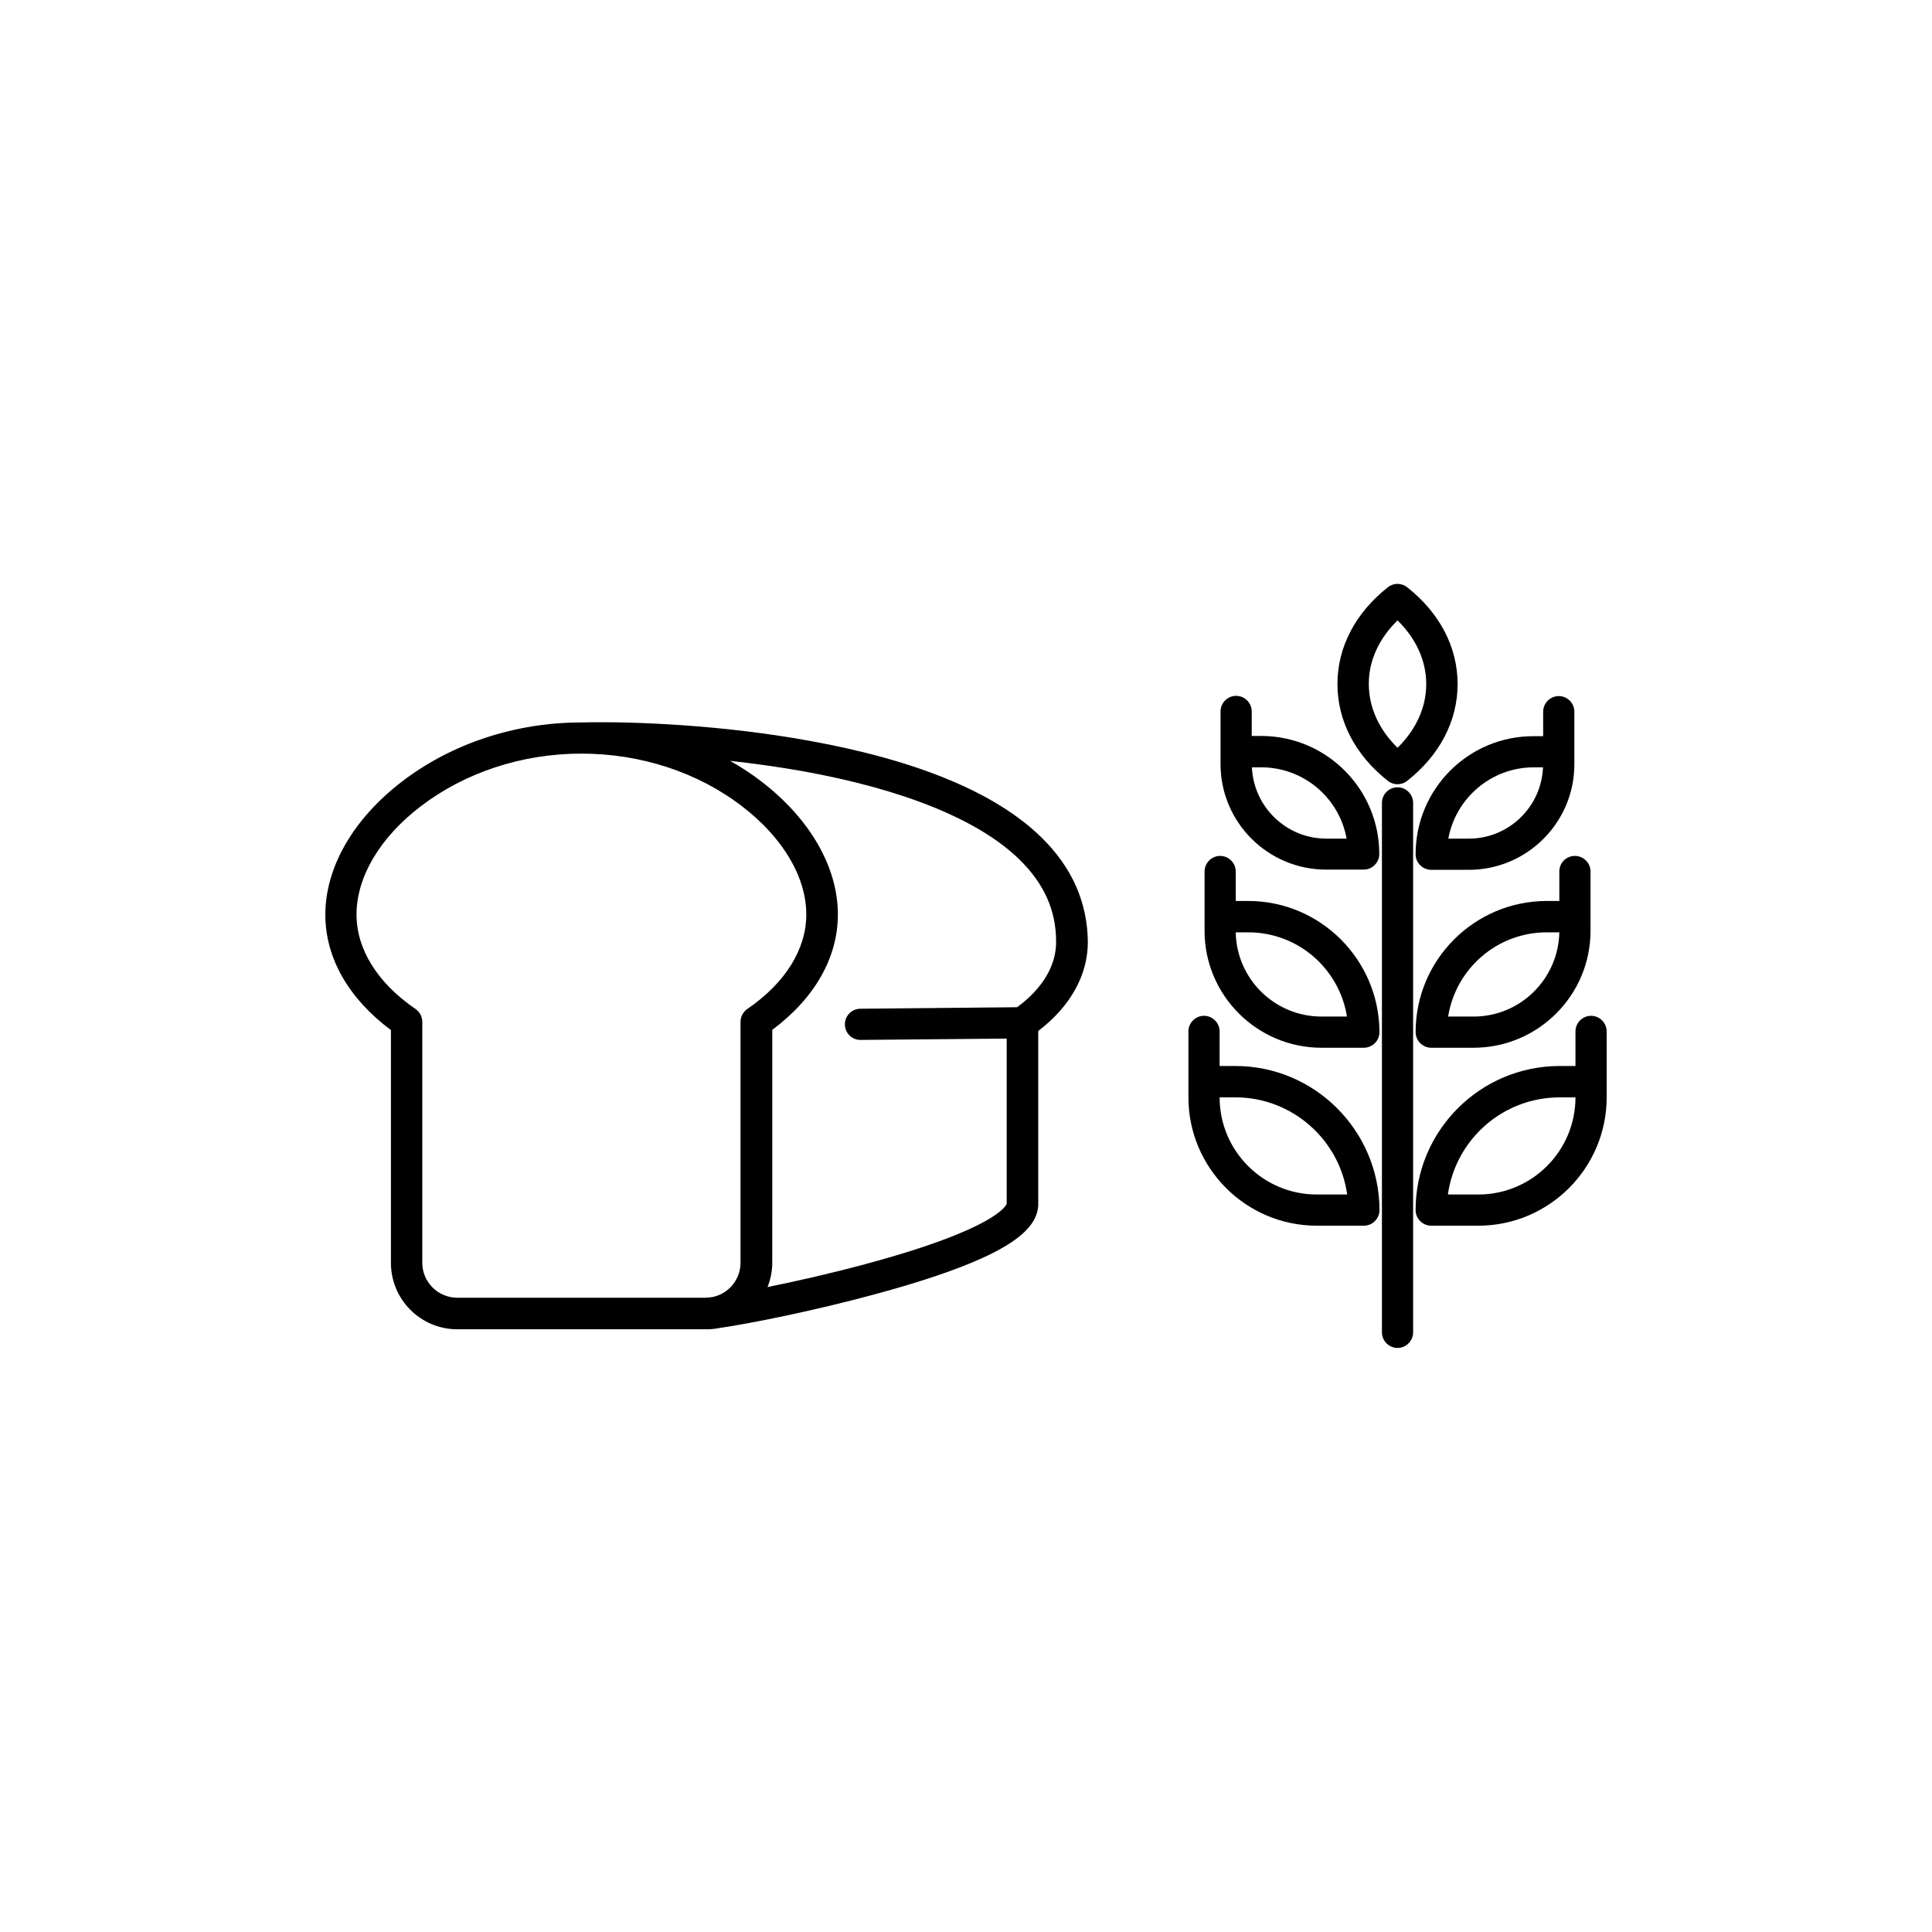 <?xml version="1.0" encoding="UTF-8"?>
<!-- Uploaded to: SVG Repo, www.svgrepo.com, Generator: SVG Repo Mixer Tools -->
<svg fill="#000000" width="800px" height="800px" version="1.1" viewBox="144 144 512 512" xmlns="http://www.w3.org/2000/svg">
 <g>
  <path d="m419.95 365.89c-12.043-11.789-32.797-20.402-61.566-25.594-22.52-4.082-45.949-5.188-60.355-4.836-17.48 0-34.359 5.594-47.508 15.668-12.898 9.875-20.305 22.723-20.305 35.266 0 11.438 6.144 22.219 17.383 30.582v61.715c0 9.672 7.859 17.582 17.582 17.582h65.898 0.301c1.16 0 2.266-0.152 3.375-0.352 7.707-1.109 24.988-4.535 41.262-8.969 11.738-3.176 21.211-6.348 28.113-9.473 10.027-4.535 14.762-8.969 15.012-14.008v-0.203-46.047c8.465-6.449 13.148-14.762 13.148-23.578-0.098-10.523-4.227-19.844-12.34-27.754zm-164.04 112.75v-63.836c0-1.359-0.656-2.621-1.812-3.426-10.078-6.902-15.617-15.82-15.617-25.039 0-9.926 6.195-20.402 17.027-28.668 11.738-8.969 26.852-13.957 42.57-13.957s30.832 4.938 42.57 13.957c10.832 8.312 17.027 18.742 17.027 28.668 0 9.219-5.543 18.137-15.617 25.039-1.109 0.754-1.812 2.066-1.812 3.426v63.832c0 4.434-3.125 8.16-7.305 9.07-0.957 0.152-1.613 0.203-1.965 0.203h-65.797c-5.09 0-9.27-4.133-9.27-9.27zm157.64-67.715-41.562 0.402c-2.266 0-4.133 1.914-4.082 4.18 0 2.266 1.863 4.082 4.133 4.082h0.051l38.691-0.352v43.781c-0.152 0.402-2.672 6.648-37.586 16.02-9.117 2.469-18.34 4.535-25.797 6.047 0.805-2.016 1.258-4.18 1.258-6.449l0.004-61.715c11.234-8.363 17.383-19.145 17.383-30.582 0-12.543-7.406-25.391-20.305-35.266-2.621-2.016-5.391-3.828-8.262-5.441 6.398 0.707 12.949 1.613 19.398 2.769 26.754 4.836 46.551 12.898 57.281 23.375 6.551 6.398 9.723 13.504 9.723 21.766 0.051 6.352-3.629 12.445-10.328 17.383z"/>
  <path d="m519.15 370.38c0 2.266 1.863 4.133 4.133 4.133h9.977c15.418 0 27.961-12.543 27.961-27.961v-13.953c0-2.266-1.863-4.133-4.133-4.133-2.266 0-4.133 1.863-4.133 4.133v6.5h-2.519c-17.277-0.055-31.285 14-31.285 31.281zm14.109-4.133h-5.441c1.965-10.73 11.387-18.895 22.621-18.895h2.469c-0.406 10.48-9.07 18.895-19.648 18.895z"/>
  <path d="m557.24 374.96v7.809h-3.324c-19.145 0-34.762 15.566-34.762 34.762 0 2.266 1.863 4.133 4.133 4.133h11.234c17.078 0 30.984-13.906 30.984-30.984v-15.719c0-2.266-1.863-4.133-4.133-4.133-2.32 0-4.133 1.812-4.133 4.133zm-22.723 38.438h-6.75c2.016-12.645 12.949-22.32 26.148-22.32h3.324c-0.254 12.348-10.328 22.32-22.723 22.32z"/>
  <path d="m565.65 413.2c-2.266 0-4.133 1.863-4.133 4.133v9.168h-4.18c-21.059 0-38.188 17.129-38.188 38.188 0 2.266 1.863 4.133 4.133 4.133h12.496c18.742 0 34.008-15.266 34.008-34.008v-17.48c-0.008-2.269-1.871-4.133-4.137-4.133zm-4.133 21.613c0 14.207-11.539 25.746-25.746 25.746h-8.062c2.016-14.508 14.508-25.746 29.625-25.746z"/>
  <path d="m478.24 339.04h-2.519v-6.5c0-2.266-1.863-4.133-4.133-4.133-2.266 0-4.133 1.863-4.133 4.133v13.953c0 15.418 12.543 27.961 27.961 27.961h9.977c2.266 0 4.133-1.863 4.133-4.133 0.004-17.227-14.004-31.281-31.285-31.281zm17.23 27.203c-10.578 0-19.246-8.414-19.699-18.895h2.469c11.285 0 20.707 8.16 22.621 18.895z"/>
  <path d="m474.81 382.77h-3.324v-7.809c0-2.266-1.863-4.133-4.133-4.133-2.266 0-4.133 1.863-4.133 4.133v15.719c0 17.078 13.906 30.984 30.984 30.984h11.234c2.266 0 4.133-1.863 4.133-4.133-0.047-19.145-15.613-34.762-34.762-34.762zm19.398 30.629c-12.395 0-22.52-9.977-22.723-22.32h3.324c13.199 0 24.133 9.672 26.148 22.32z"/>
  <path d="m471.39 426.5h-4.18v-9.168c0-2.266-1.863-4.133-4.133-4.133-2.266 0-4.133 1.863-4.133 4.133v17.48c0 18.742 15.266 34.008 34.008 34.008h12.496c2.266 0 4.133-1.863 4.133-4.133-0.051-21.059-17.18-38.188-38.191-38.188zm21.566 34.055c-14.207 0-25.746-11.539-25.746-25.746h4.18c15.062 0 27.609 11.234 29.625 25.746z"/>
  <path d="m514.36 352.64c-2.266 0-4.133 1.863-4.133 4.133v140.31c0 2.266 1.863 4.133 4.133 4.133 2.266 0 4.133-1.863 4.133-4.133v-140.31c0-2.269-1.867-4.133-4.133-4.133z"/>
  <path d="m511.79 350.93c0.754 0.605 1.664 0.906 2.57 0.906s1.812-0.301 2.57-0.906c8.613-6.801 13.352-15.871 13.352-25.645s-4.734-18.844-13.352-25.645c-1.512-1.211-3.629-1.211-5.141 0-8.613 6.801-13.352 15.871-13.352 25.645 0 9.777 4.738 18.844 13.352 25.645zm2.57-42.52c4.938 4.836 7.609 10.73 7.609 16.879 0 6.144-2.672 12.043-7.609 16.879-4.938-4.836-7.609-10.73-7.609-16.879-0.047-6.148 2.672-12.043 7.609-16.879z"/>
 </g>
</svg>